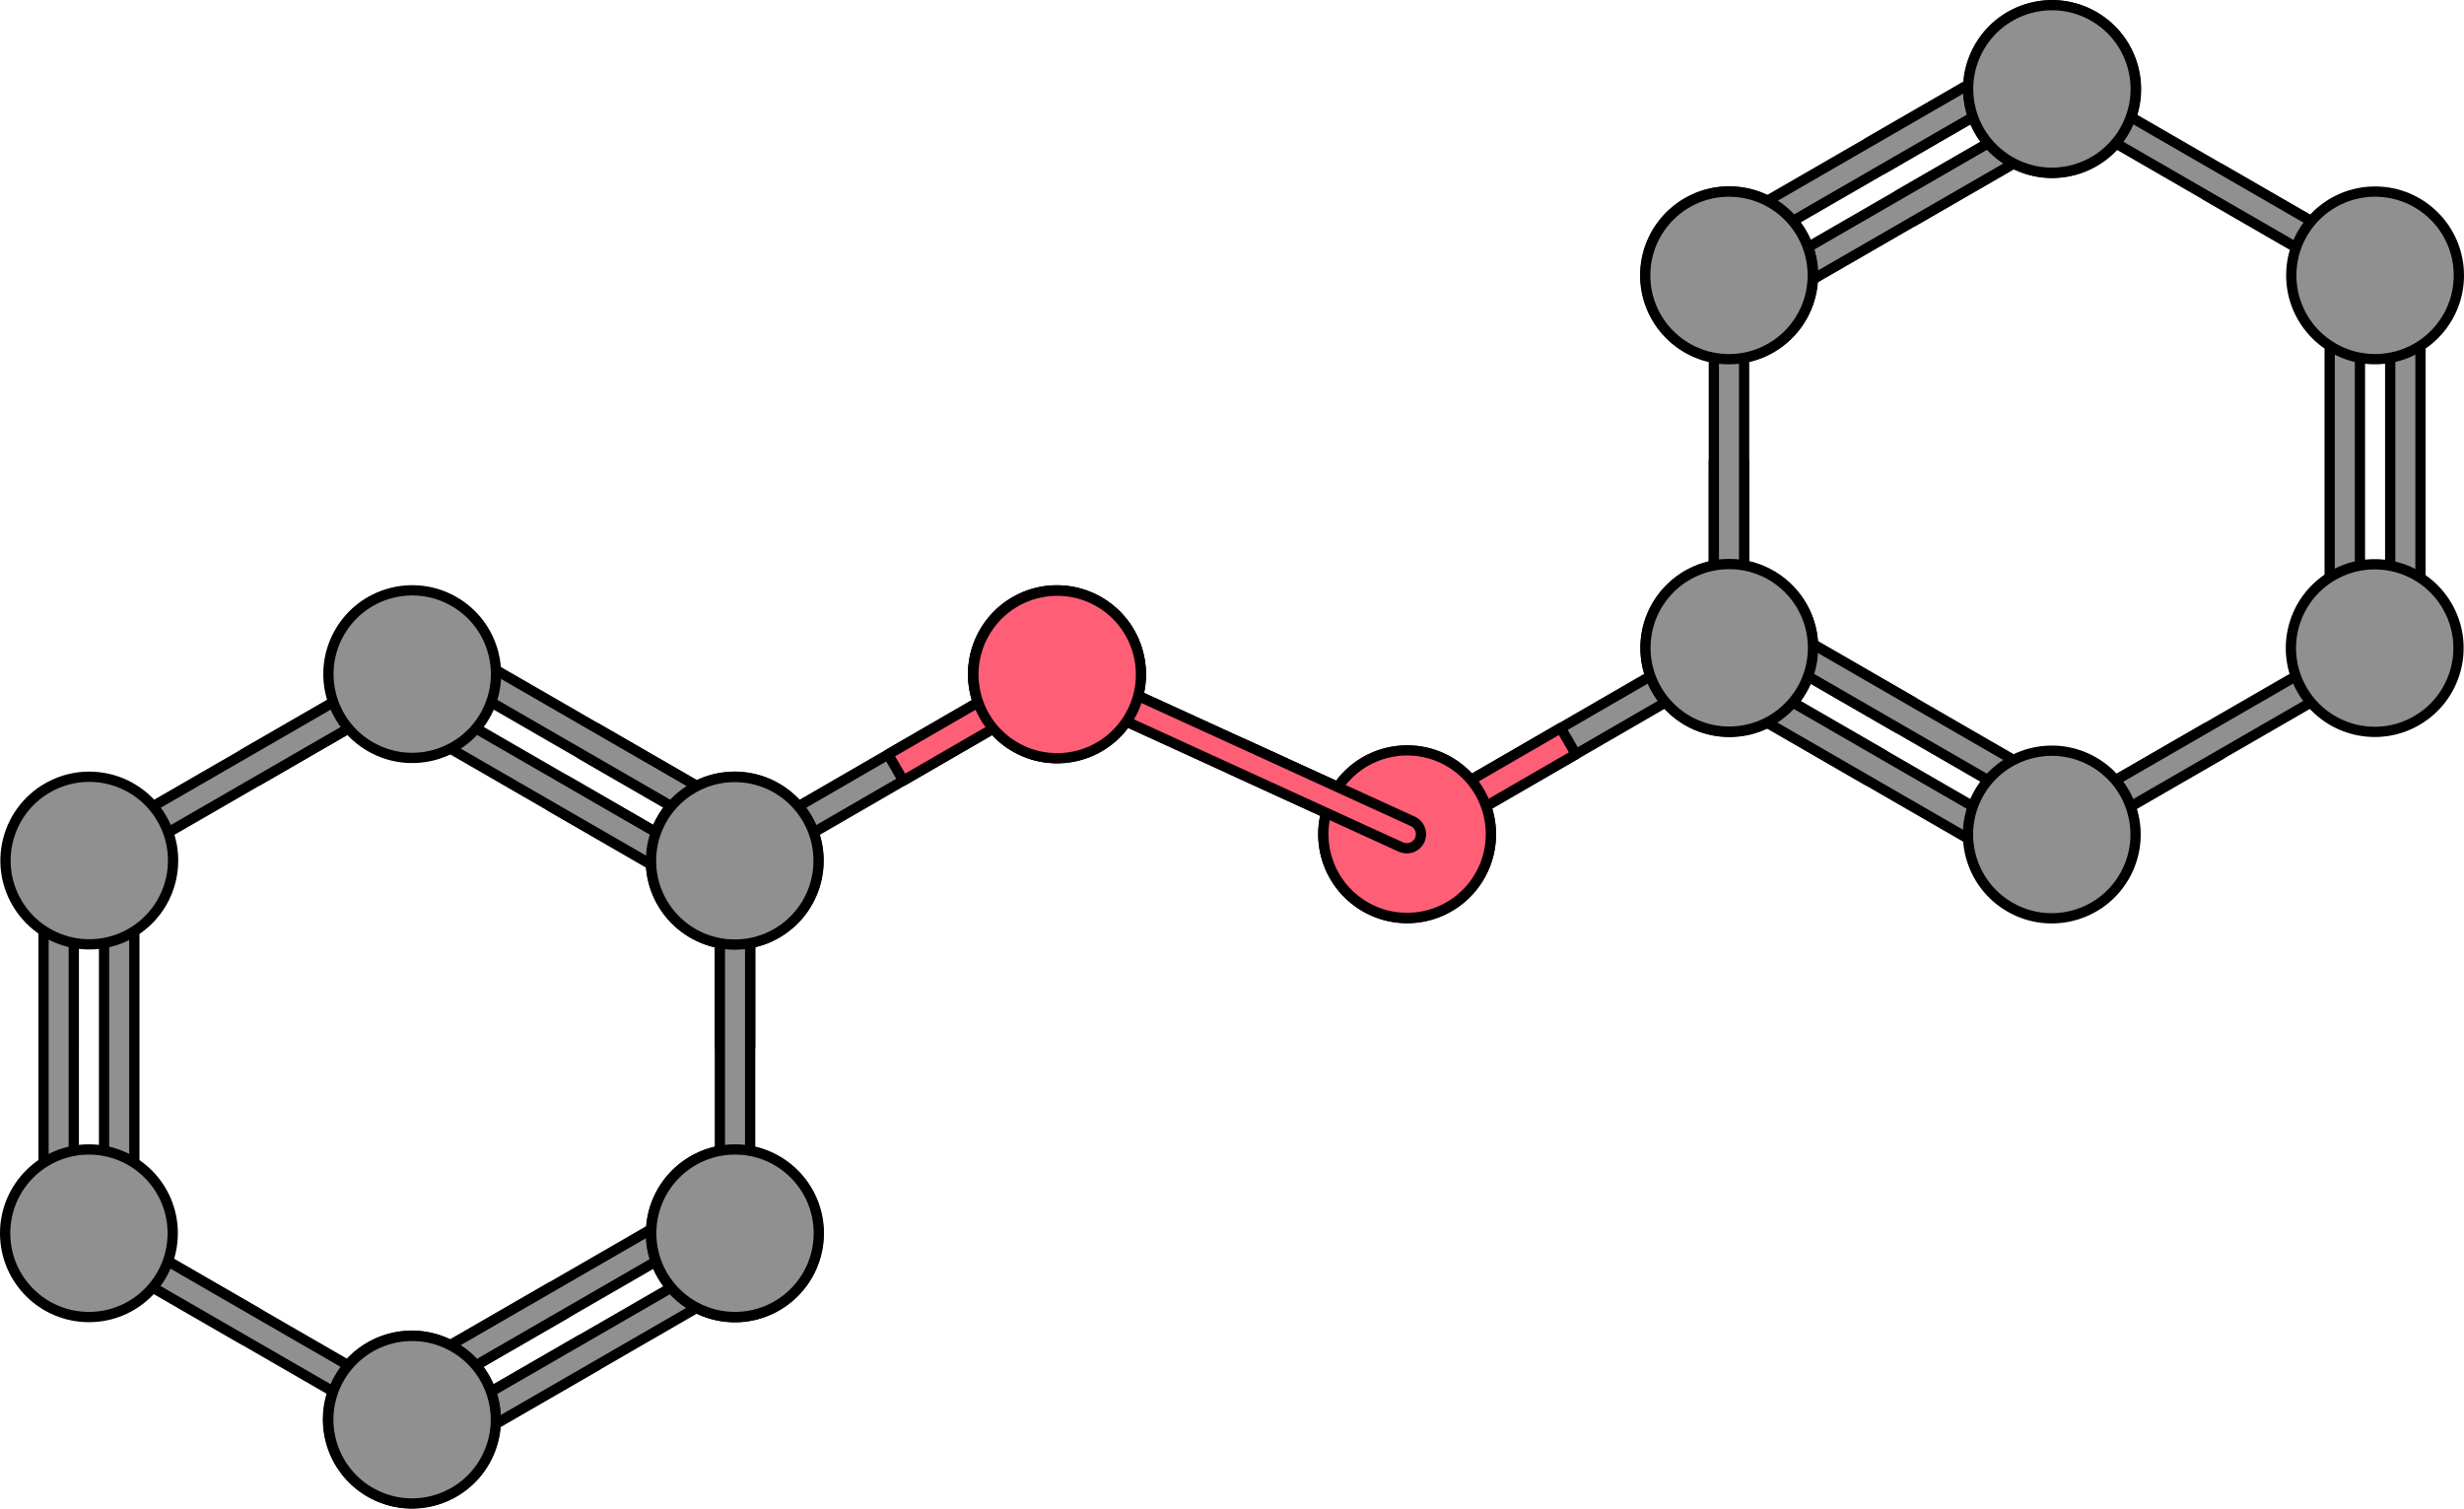 <?xml version="1.0" encoding="utf-8"?>
<!-- Generator: Adobe Illustrator 16.0.0, SVG Export Plug-In . SVG Version: 6.00 Build 0)  -->
<!DOCTYPE svg PUBLIC "-//W3C//DTD SVG 1.1//EN" "http://www.w3.org/Graphics/SVG/1.1/DTD/svg11.dtd">
<svg version="1.1" id="Layer_1" xmlns="http://www.w3.org/2000/svg" xmlns:xlink="http://www.w3.org/1999/xlink" x="0px" y="0px"
	 width="479.585px" height="293.626px" viewBox="0 0 479.585 293.626" enable-background="new 0 0 479.585 293.626"
	 xml:space="preserve">
<g>
	<g>
		<g>
			<g>
				<g>
					<g>
						
							<polygon fill="#FF5E3D" stroke="#000000" stroke-width="2" stroke-linecap="round" stroke-linejoin="round" stroke-miterlimit="10" points="
							206.984,134.8 270.238,163.75 273.876,162.397 272.523,158.757 209.268,129.808 205.631,131.161 						"/>
					</g>
				</g>
			</g>
		</g>
		
			<polygon fill="#5096C9" stroke="#000000" stroke-width="2" stroke-linecap="round" stroke-linejoin="round" stroke-miterlimit="10" points="
			240.362,150.078 239.76,149.798 242.073,144.821 272.523,158.757 273.876,162.397 270.208,163.737 		"/>
		
			<circle fill="#909090" stroke="#000000" stroke-width="2" stroke-linecap="round" stroke-linejoin="round" stroke-miterlimit="10" cx="273.876" cy="162.396" r="16.308"/>
		
			<path fill="#FF5E3D" stroke="#000000" stroke-width="2" stroke-linecap="round" stroke-linejoin="round" stroke-miterlimit="10" d="
			M211.162,115.838c-8.489-3.012-17.812,1.428-20.821,9.92c-3.012,8.484,1.429,17.808,9.915,20.819
			c8.488,3.011,17.812-1.431,20.822-9.917C224.09,128.169,219.648,118.848,211.162,115.838z"/>
		
			<polygon fill="#909090" stroke="#000000" stroke-width="2" stroke-linecap="round" stroke-linejoin="round" stroke-miterlimit="10" points="
			332.602,125.015 274.951,158.374 273.876,162.397 277.902,163.473 335.551,130.112 336.626,126.087 		"/>
		
			<polygon fill="#FF5E77" stroke="#000000" stroke-width="2" stroke-linecap="round" stroke-linejoin="round" stroke-miterlimit="10" points="
			303.777,141.694 306.727,146.793 277.902,163.473 273.876,162.397 274.951,158.374 		"/>
		
			<path fill="#FF5E77" stroke="#000000" stroke-width="2" stroke-linecap="round" stroke-linejoin="round" stroke-miterlimit="10" d="
			M287.248,171.686c-5.156,7.384-15.322,9.191-22.707,4.037c-7.383-5.155-9.193-15.321-4.037-22.707
			c5.154-7.383,15.324-9.19,22.707-4.039C290.595,154.134,292.404,164.303,287.248,171.686z"/>
		<g>
			
				<polygon fill="#909090" stroke="#000000" stroke-width="2" stroke-linecap="round" stroke-linejoin="round" stroke-miterlimit="10" points="
				366.505,32.885 363.562,27.784 392.402,11.13 396.425,12.208 395.347,16.232 			"/>
			
				<polygon fill="#909090" stroke="#000000" stroke-width="2" stroke-linecap="round" stroke-linejoin="round" stroke-miterlimit="10" points="
				372.396,43.088 369.453,37.987 398.292,21.333 402.316,22.412 401.238,26.435 			"/>
			
				<path fill="#909090" stroke="#000000" stroke-width="2" stroke-linecap="round" stroke-linejoin="round" stroke-miterlimit="10" d="
				M336.603,109.845c-9.004,0-16.305,7.302-16.307,16.31c0,9.004,7.303,16.307,16.309,16.307s16.309-7.303,16.309-16.307
				C352.912,117.147,345.611,109.844,336.603,109.845z"/>
			
				<polygon fill="#909090" stroke="#000000" stroke-width="2" stroke-linecap="round" stroke-linejoin="round" stroke-miterlimit="10" points="
				366.488,146.845 363.541,151.946 334.699,135.292 333.621,131.269 337.646,130.194 			"/>
			
				<polygon fill="#909090" stroke="#000000" stroke-width="2" stroke-linecap="round" stroke-linejoin="round" stroke-miterlimit="10" points="
				395.33,163.499 337.646,130.194 333.621,131.269 334.699,135.292 392.384,168.598 396.406,167.52 			"/>
			
				<polygon fill="#909090" stroke="#000000" stroke-width="2" stroke-linecap="round" stroke-linejoin="round" stroke-miterlimit="10" points="
				372.378,136.647 369.431,141.747 340.589,125.094 339.511,121.07 343.537,119.995 			"/>
			
				<polygon fill="#909090" stroke="#000000" stroke-width="2" stroke-linecap="round" stroke-linejoin="round" stroke-miterlimit="10" points="
				401.22,153.299 343.537,119.995 339.511,121.07 340.589,125.094 398.275,158.398 402.296,157.32 			"/>
			
				<polygon fill="#909090" stroke="#000000" stroke-width="2" stroke-linecap="round" stroke-linejoin="round" stroke-miterlimit="10" points="
				337.664,49.537 395.347,16.232 396.425,12.208 392.402,11.13 334.72,44.436 333.642,48.459 			"/>
			
				<polygon fill="#909090" stroke="#000000" stroke-width="2" stroke-linecap="round" stroke-linejoin="round" stroke-miterlimit="10" points="
				343.554,59.74 401.238,26.435 402.316,22.412 398.292,21.333 340.611,54.638 339.531,58.662 			"/>
			
				<path fill="#909090" stroke="#000000" stroke-width="2" stroke-linecap="round" stroke-linejoin="round" stroke-miterlimit="10" d="
				M385.322,9.2c-4.504,7.798-1.83,17.773,5.971,22.277c7.797,4.501,17.771,1.83,22.275-5.969
				c4.504-7.801,1.828-17.776-5.969-22.277C399.796-1.273,389.826,1.399,385.322,9.2z"/>
			
				<path fill="#909090" stroke="#000000" stroke-width="2" stroke-linecap="round" stroke-linejoin="round" stroke-miterlimit="10" d="
				M322.464,61.713c4.502,7.801,14.477,10.473,22.277,5.969c7.797-4.503,10.471-14.477,5.969-22.275s-14.479-10.473-22.277-5.969
				C320.632,43.939,317.96,53.915,322.464,61.713z"/>
			
				<polygon fill="#909090" stroke="#000000" stroke-width="2" stroke-linecap="round" stroke-linejoin="round" stroke-miterlimit="10" points="
				453.441,56.54 453.441,123.148 456.386,126.093 459.332,123.148 459.332,56.54 456.386,53.595 			"/>
			
				<polygon fill="#909090" stroke="#000000" stroke-width="2" stroke-linecap="round" stroke-linejoin="round" stroke-miterlimit="10" points="
				465.222,56.54 465.222,123.148 468.167,126.093 471.113,123.148 471.113,56.54 468.167,53.595 			"/>
			<g>
				
					<polygon fill="#909090" stroke="#000000" stroke-width="2" stroke-linecap="round" stroke-linejoin="round" stroke-miterlimit="10" points="
					429.341,141.711 432.285,146.81 403.443,163.463 399.419,162.385 400.5,158.362 				"/>
				
					<polygon fill="#909090" stroke="#000000" stroke-width="2" stroke-linecap="round" stroke-linejoin="round" stroke-miterlimit="10" points="
					458.183,125.058 400.5,158.362 399.419,162.385 403.443,163.463 461.128,130.159 462.205,126.135 				"/>
				
					<path fill="#909090" stroke="#000000" stroke-width="2" stroke-linecap="round" stroke-linejoin="round" stroke-miterlimit="10" d="
					M476.328,117.983c-4.502-7.802-14.475-10.473-22.277-5.969c-7.799,4.501-10.471,14.477-5.969,22.275
					c4.502,7.801,14.479,10.471,22.277,5.971C478.16,135.754,480.832,125.782,476.328,117.983z"/>
			</g>
			<g>
				
					<polygon fill="#909090" stroke="#000000" stroke-width="2" stroke-linecap="round" stroke-linejoin="round" stroke-miterlimit="10" points="
					333.58,89.848 339.468,89.85 339.468,123.153 336.521,126.098 333.578,123.153 				"/>
				
					<polygon fill="#909090" stroke="#000000" stroke-width="2" stroke-linecap="round" stroke-linejoin="round" stroke-miterlimit="10" points="
					333.578,56.545 333.578,123.153 336.521,126.098 339.468,123.153 339.468,56.545 336.521,53.6 				"/>
				
					<path fill="#909090" stroke="#000000" stroke-width="2" stroke-linecap="round" stroke-linejoin="round" stroke-miterlimit="10" d="
					M336.523,37.291c-9.008,0.003-16.307,7.303-16.309,16.312c0,9.003,7.301,16.306,16.307,16.306c9.008,0,16.309-7.3,16.309-16.306
					C352.83,44.593,345.531,37.293,336.523,37.291z"/>
			</g>
			<g>
				
					<polygon fill="#909090" stroke="#000000" stroke-width="2" stroke-linecap="round" stroke-linejoin="round" stroke-miterlimit="10" points="
					432.244,32.885 429.3,37.985 458.142,54.637 462.166,53.558 461.085,49.538 				"/>
				
					<polygon fill="#909090" stroke="#000000" stroke-width="2" stroke-linecap="round" stroke-linejoin="round" stroke-miterlimit="10" points="
					403.402,16.233 461.085,49.538 462.166,53.558 458.142,54.637 400.457,21.333 399.38,17.309 				"/>
				
					<path fill="#909090" stroke="#000000" stroke-width="2" stroke-linecap="round" stroke-linejoin="round" stroke-miterlimit="10" d="
					M385.255,9.157c4.506-7.801,14.477-10.473,22.281-5.969c7.797,4.501,10.471,14.477,5.967,22.275s-14.479,10.473-22.275,5.971
					C383.425,26.93,380.755,16.956,385.255,9.157z"/>
			</g>
			
				<path fill="#909090" stroke="#000000" stroke-width="2" stroke-linecap="round" stroke-linejoin="round" stroke-miterlimit="10" d="
				M413.476,170.575c4.504-7.799,1.83-17.774-5.973-22.278c-7.797-4.501-17.771-1.83-22.273,5.969
				c-4.502,7.8-1.832,17.776,5.967,22.278C398.998,181.046,408.972,178.374,413.476,170.575z"/>
			<g>
				
					<path fill="#909090" stroke="#000000" stroke-width="2" stroke-linecap="round" stroke-linejoin="round" stroke-miterlimit="10" d="
					M336.566,142.397c9.008,0,16.311-7.302,16.311-16.312c0-9.003-7.301-16.307-16.311-16.305
					c-9.004-0.001-16.307,7.302-16.307,16.305C320.259,135.095,327.562,142.397,336.566,142.397z"/>
			</g>
			
				<path fill="#909090" stroke="#000000" stroke-width="2" stroke-linecap="round" stroke-linejoin="round" stroke-miterlimit="10" d="
				M462.277,37.288c-9.008,0.001-16.307,7.3-16.309,16.311c0,9.004,7.303,16.307,16.309,16.307s16.309-7.303,16.309-16.308
				C478.583,44.588,471.283,37.288,462.277,37.288z"/>
		</g>
	</g>
	<g>
		
			<path fill="#FF5E77" stroke="#000000" stroke-width="2" stroke-linecap="round" stroke-linejoin="round" stroke-miterlimit="10" d="
			M275.198,159.96l-65.85-30.085l-3.639,1.354l1.354,3.64l65.671,30.021l0.006-0.011c1.266,0.54,2.762,0.075,3.468-1.147
			C276.97,162.412,276.518,160.722,275.198,159.96z"/>
		
			<circle fill="#909090" stroke="#000000" stroke-width="2" stroke-linecap="round" stroke-linejoin="round" stroke-miterlimit="10" cx="205.71" cy="131.229" r="16.308"/>
		
			<polygon fill="#909090" stroke="#000000" stroke-width="2" stroke-linecap="round" stroke-linejoin="round" stroke-miterlimit="10" points="
			146.984,168.611 204.635,135.252 205.709,131.229 201.685,130.153 144.035,163.514 142.96,167.539 		"/>
		
			<polygon fill="#FF5E77" stroke="#000000" stroke-width="2" stroke-linecap="round" stroke-linejoin="round" stroke-miterlimit="10" points="
			175.809,151.932 172.859,146.833 201.685,130.153 205.709,131.229 204.635,135.252 		"/>
		
			<path fill="#FF5E77" stroke="#000000" stroke-width="2" stroke-linecap="round" stroke-linejoin="round" stroke-miterlimit="10" d="
			M192.398,121.94c5.156-7.384,15.322-9.191,22.707-4.037c7.383,5.155,9.193,15.321,4.037,22.707
			c-5.154,7.383-15.324,9.19-22.706,4.039C189.05,139.492,187.241,129.323,192.398,121.94z"/>
		<g>
			
				<polygon fill="#909090" stroke="#000000" stroke-width="2" stroke-linecap="round" stroke-linejoin="round" stroke-miterlimit="10" points="
				113.08,260.741 116.023,265.842 87.184,282.496 83.161,281.417 84.238,277.394 			"/>
			
				<polygon fill="#909090" stroke="#000000" stroke-width="2" stroke-linecap="round" stroke-linejoin="round" stroke-miterlimit="10" points="
				107.189,250.538 110.133,255.639 81.293,272.292 77.271,271.214 78.348,267.191 			"/>
			
				<path fill="#909090" stroke="#000000" stroke-width="2" stroke-linecap="round" stroke-linejoin="round" stroke-miterlimit="10" d="
				M142.983,183.781c9.004,0,16.305-7.302,16.307-16.31c0-9.004-7.303-16.307-16.309-16.307s-16.309,7.303-16.309,16.307
				C126.674,176.479,133.975,183.782,142.983,183.781z"/>
			
				<polygon fill="#909090" stroke="#000000" stroke-width="2" stroke-linecap="round" stroke-linejoin="round" stroke-miterlimit="10" points="
				113.098,146.781 116.045,141.68 144.887,158.333 145.965,162.357 141.939,163.432 			"/>
			
				<polygon fill="#909090" stroke="#000000" stroke-width="2" stroke-linecap="round" stroke-linejoin="round" stroke-miterlimit="10" points="
				84.256,130.127 141.939,163.432 145.965,162.357 144.887,158.333 87.202,125.028 83.18,126.106 			"/>
			
				<polygon fill="#909090" stroke="#000000" stroke-width="2" stroke-linecap="round" stroke-linejoin="round" stroke-miterlimit="10" points="
				107.207,156.979 110.155,151.879 138.996,168.532 140.075,172.556 136.049,173.631 			"/>
			
				<polygon fill="#909090" stroke="#000000" stroke-width="2" stroke-linecap="round" stroke-linejoin="round" stroke-miterlimit="10" points="
				78.366,140.327 136.049,173.631 140.075,172.556 138.996,168.532 81.311,135.228 77.29,136.306 			"/>
			
				<polygon fill="#909090" stroke="#000000" stroke-width="2" stroke-linecap="round" stroke-linejoin="round" stroke-miterlimit="10" points="
				141.922,244.089 84.238,277.394 83.161,281.417 87.184,282.496 144.866,249.19 145.944,245.167 			"/>
			
				<polygon fill="#909090" stroke="#000000" stroke-width="2" stroke-linecap="round" stroke-linejoin="round" stroke-miterlimit="10" points="
				136.032,233.886 78.348,267.191 77.271,271.214 81.293,272.292 138.975,238.988 140.055,234.964 			"/>
			
				<path fill="#909090" stroke="#000000" stroke-width="2" stroke-linecap="round" stroke-linejoin="round" stroke-miterlimit="10" d="
				M94.264,284.426c4.504-7.798,1.83-17.773-5.971-22.277c-7.797-4.501-17.772-1.83-22.276,5.969
				c-4.503,7.801-1.828,17.776,5.969,22.277C79.789,294.899,89.76,292.227,94.264,284.426z"/>
			
				<path fill="#909090" stroke="#000000" stroke-width="2" stroke-linecap="round" stroke-linejoin="round" stroke-miterlimit="10" d="
				M157.121,231.913c-4.502-7.801-14.476-10.473-22.277-5.969c-7.796,4.503-10.471,14.477-5.969,22.275
				c4.502,7.799,14.479,10.473,22.278,5.969C158.953,249.687,161.625,239.711,157.121,231.913z"/>
			
				<polygon fill="#909090" stroke="#000000" stroke-width="2" stroke-linecap="round" stroke-linejoin="round" stroke-miterlimit="10" points="
				26.145,237.086 26.145,170.478 23.2,167.533 20.255,170.478 20.254,237.086 23.2,240.031 			"/>
			
				<polygon fill="#909090" stroke="#000000" stroke-width="2" stroke-linecap="round" stroke-linejoin="round" stroke-miterlimit="10" points="
				14.363,237.086 14.364,170.478 11.418,167.533 8.473,170.478 8.473,237.086 11.418,240.031 			"/>
			<g>
				
					<polygon fill="#909090" stroke="#000000" stroke-width="2" stroke-linecap="round" stroke-linejoin="round" stroke-miterlimit="10" points="
					50.245,151.915 47.301,146.816 76.143,130.163 80.166,131.241 79.086,135.264 				"/>
				
					<polygon fill="#909090" stroke="#000000" stroke-width="2" stroke-linecap="round" stroke-linejoin="round" stroke-miterlimit="10" points="
					21.403,168.568 79.086,135.264 80.166,131.241 76.143,130.163 18.458,163.467 17.381,167.491 				"/>
				
					<path fill="#909090" stroke="#000000" stroke-width="2" stroke-linecap="round" stroke-linejoin="round" stroke-miterlimit="10" d="
					M3.258,175.643c4.502,7.802,14.474,10.473,22.277,5.969c7.799-4.501,10.471-14.477,5.969-22.275
					c-4.502-7.801-14.479-10.471-22.278-5.971C1.426,157.872-1.246,167.844,3.258,175.643z"/>
			</g>
			<g>
				
					<polygon fill="#909090" stroke="#000000" stroke-width="2" stroke-linecap="round" stroke-linejoin="round" stroke-miterlimit="10" points="
					146.006,203.778 140.117,203.776 140.117,170.473 143.065,167.528 146.008,170.473 				"/>
				
					<polygon fill="#909090" stroke="#000000" stroke-width="2" stroke-linecap="round" stroke-linejoin="round" stroke-miterlimit="10" points="
					146.008,237.081 146.008,170.473 143.065,167.528 140.117,170.473 140.117,237.081 143.065,240.026 				"/>
				
					<path fill="#909090" stroke="#000000" stroke-width="2" stroke-linecap="round" stroke-linejoin="round" stroke-miterlimit="10" d="
					M143.063,256.335c9.008-0.003,16.307-7.303,16.309-16.312c0-9.003-7.301-16.306-16.307-16.306
					c-9.008,0-16.309,7.3-16.309,16.306C126.756,249.033,134.055,256.333,143.063,256.335z"/>
			</g>
			<g>
				
					<polygon fill="#909090" stroke="#000000" stroke-width="2" stroke-linecap="round" stroke-linejoin="round" stroke-miterlimit="10" points="
					47.342,260.741 50.286,255.641 21.443,238.989 17.42,240.068 18.5,244.088 				"/>
				
					<polygon fill="#909090" stroke="#000000" stroke-width="2" stroke-linecap="round" stroke-linejoin="round" stroke-miterlimit="10" points="
					76.184,277.393 18.5,244.088 17.42,240.068 21.443,238.989 79.129,272.293 80.205,276.317 				"/>
				
					<path fill="#909090" stroke="#000000" stroke-width="2" stroke-linecap="round" stroke-linejoin="round" stroke-miterlimit="10" d="
					M94.331,284.469c-4.506,7.801-14.477,10.473-22.282,5.969c-7.796-4.501-10.471-14.477-5.967-22.275s14.479-10.473,22.275-5.971
					C96.16,266.696,98.831,276.67,94.331,284.469z"/>
			</g>
			
				<path fill="#909090" stroke="#000000" stroke-width="2" stroke-linecap="round" stroke-linejoin="round" stroke-miterlimit="10" d="
				M66.11,123.051c-4.504,7.799-1.83,17.774,5.973,22.278c7.797,4.501,17.771,1.83,22.274-5.969
				c4.501-7.8,1.832-17.776-5.967-22.278C80.588,112.58,70.614,115.252,66.11,123.051z"/>
			<g>
				
					<path fill="#909090" stroke="#000000" stroke-width="2" stroke-linecap="round" stroke-linejoin="round" stroke-miterlimit="10" d="
					M143.02,151.229c-9.007,0-16.31,7.302-16.31,16.312c0,9.003,7.301,16.307,16.311,16.305c9.003,0.001,16.306-7.302,16.307-16.305
					C159.327,158.531,152.024,151.229,143.02,151.229z"/>
			</g>
			
				<path fill="#909090" stroke="#000000" stroke-width="2" stroke-linecap="round" stroke-linejoin="round" stroke-miterlimit="10" d="
				M17.309,256.338c9.008-0.001,16.306-7.3,16.309-16.311c0-9.004-7.303-16.307-16.309-16.307S1,231.024,1,240.029
				C1.002,249.038,8.303,256.338,17.309,256.338z"/>
		</g>
	</g>
</g>
</svg>
